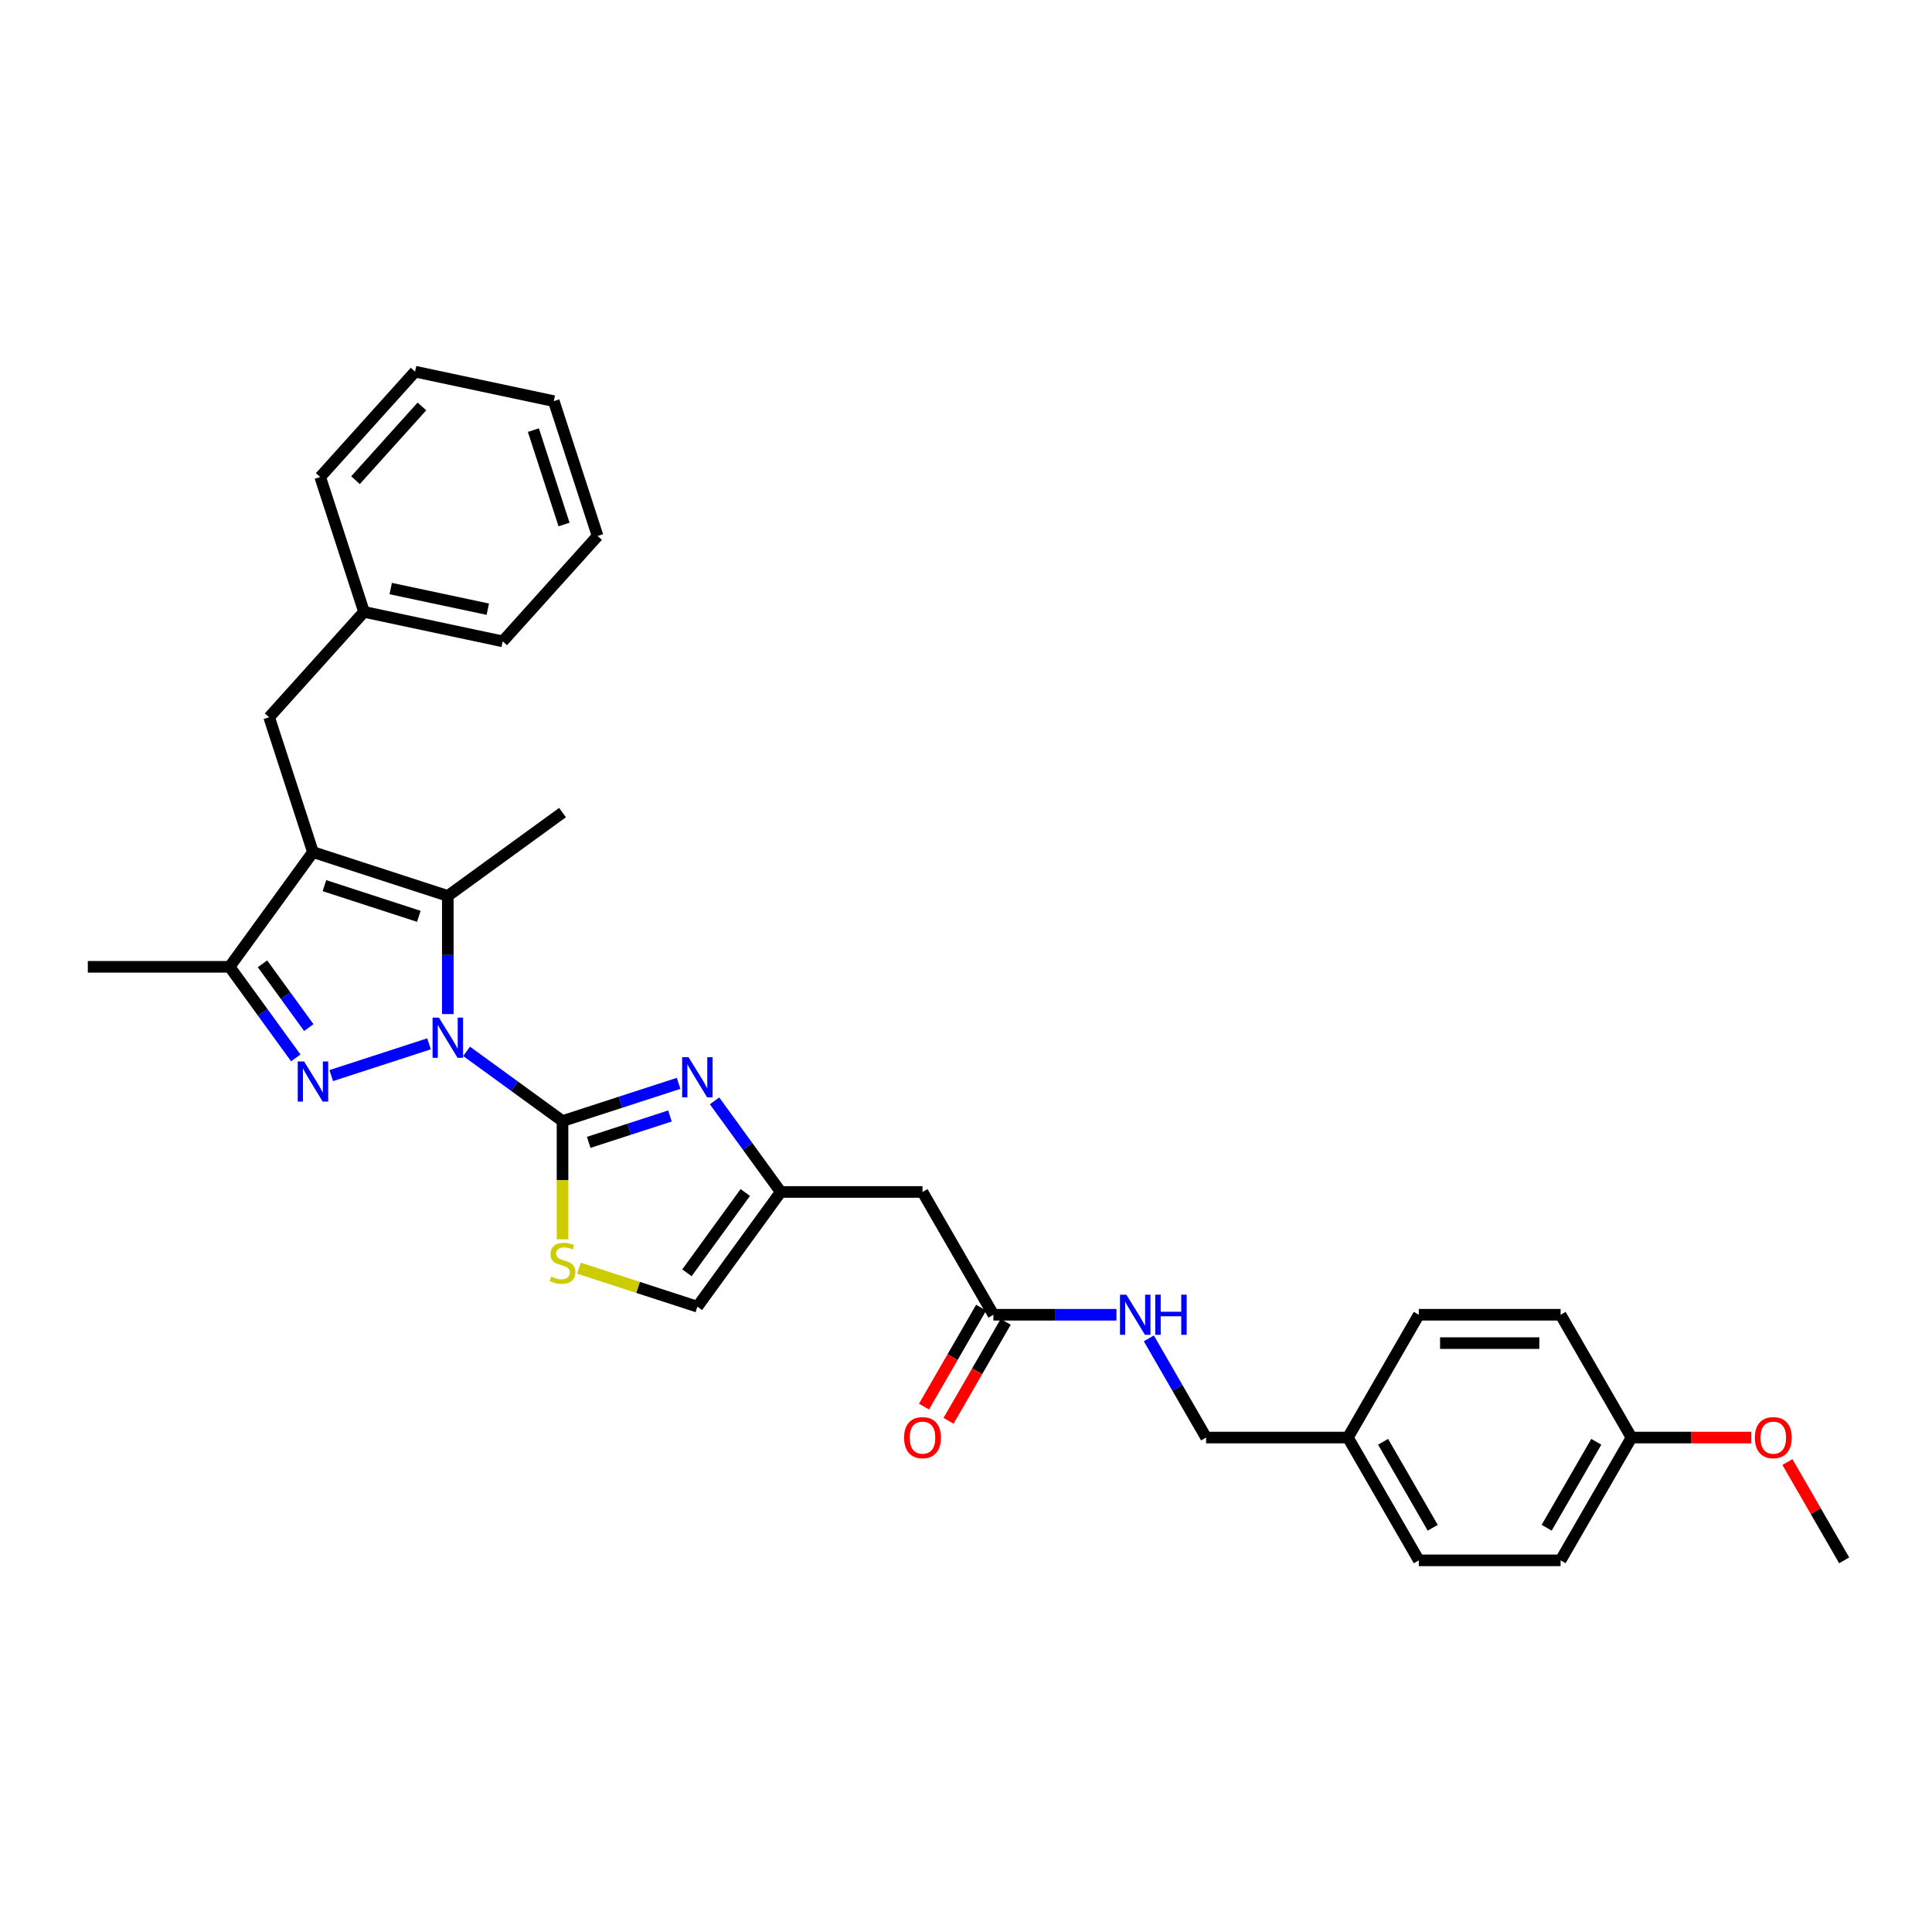 <?xml version='1.0' encoding='iso-8859-1'?>
<svg version='1.1' baseProfile='full'
              xmlns='http://www.w3.org/2000/svg'
                      xmlns:rdkit='http://www.rdkit.org/xml'
                      xmlns:xlink='http://www.w3.org/1999/xlink'
                  xml:space='preserve'
width='1000px' height='1000px' viewBox='0 0 1000 1000'>
<!-- END OF HEADER -->
<rect style='opacity:1.0;fill:#FFFFFF;stroke:none' width='1000' height='1000' x='0' y='0'> </rect>
<path class='bond-0' d='M 241.504,544.18 L 266.333,562.22' style='fill:none;fill-rule:evenodd;stroke:#0000FF;stroke-width:6px;stroke-linecap:butt;stroke-linejoin:miter;stroke-opacity:1' />
<path class='bond-0' d='M 266.333,562.22 L 291.162,580.259' style='fill:none;fill-rule:evenodd;stroke:#000000;stroke-width:6px;stroke-linecap:butt;stroke-linejoin:miter;stroke-opacity:1' />
<path class='bond-1' d='M 222.069,540.278 L 171.448,556.726' style='fill:none;fill-rule:evenodd;stroke:#0000FF;stroke-width:6px;stroke-linecap:butt;stroke-linejoin:miter;stroke-opacity:1' />
<path class='bond-3' d='M 231.786,524.893 L 231.786,494.311' style='fill:none;fill-rule:evenodd;stroke:#0000FF;stroke-width:6px;stroke-linecap:butt;stroke-linejoin:miter;stroke-opacity:1' />
<path class='bond-3' d='M 231.786,494.311 L 231.786,463.728' style='fill:none;fill-rule:evenodd;stroke:#000000;stroke-width:6px;stroke-linecap:butt;stroke-linejoin:miter;stroke-opacity:1' />
<path class='bond-4' d='M 291.162,580.259 L 321.204,570.498' style='fill:none;fill-rule:evenodd;stroke:#000000;stroke-width:6px;stroke-linecap:butt;stroke-linejoin:miter;stroke-opacity:1' />
<path class='bond-4' d='M 321.204,570.498 L 351.246,560.737' style='fill:none;fill-rule:evenodd;stroke:#0000FF;stroke-width:6px;stroke-linecap:butt;stroke-linejoin:miter;stroke-opacity:1' />
<path class='bond-4' d='M 304.711,591.291 L 325.74,584.458' style='fill:none;fill-rule:evenodd;stroke:#000000;stroke-width:6px;stroke-linecap:butt;stroke-linejoin:miter;stroke-opacity:1' />
<path class='bond-4' d='M 325.74,584.458 L 346.769,577.626' style='fill:none;fill-rule:evenodd;stroke:#0000FF;stroke-width:6px;stroke-linecap:butt;stroke-linejoin:miter;stroke-opacity:1' />
<path class='bond-6' d='M 291.162,580.259 L 291.162,610.857' style='fill:none;fill-rule:evenodd;stroke:#000000;stroke-width:6px;stroke-linecap:butt;stroke-linejoin:miter;stroke-opacity:1' />
<path class='bond-6' d='M 291.162,610.857 L 291.162,641.454' style='fill:none;fill-rule:evenodd;stroke:#CCCC00;stroke-width:6px;stroke-linecap:butt;stroke-linejoin:miter;stroke-opacity:1' />
<path class='bond-5' d='M 153.102,547.573 L 135.975,523.998' style='fill:none;fill-rule:evenodd;stroke:#0000FF;stroke-width:6px;stroke-linecap:butt;stroke-linejoin:miter;stroke-opacity:1' />
<path class='bond-5' d='M 135.975,523.998 L 118.847,500.424' style='fill:none;fill-rule:evenodd;stroke:#000000;stroke-width:6px;stroke-linecap:butt;stroke-linejoin:miter;stroke-opacity:1' />
<path class='bond-5' d='M 159.839,531.873 L 147.85,515.371' style='fill:none;fill-rule:evenodd;stroke:#0000FF;stroke-width:6px;stroke-linecap:butt;stroke-linejoin:miter;stroke-opacity:1' />
<path class='bond-5' d='M 147.85,515.371 L 135.861,498.869' style='fill:none;fill-rule:evenodd;stroke:#000000;stroke-width:6px;stroke-linecap:butt;stroke-linejoin:miter;stroke-opacity:1' />
<path class='bond-2' d='M 161.986,441.048 L 231.786,463.728' style='fill:none;fill-rule:evenodd;stroke:#000000;stroke-width:6px;stroke-linecap:butt;stroke-linejoin:miter;stroke-opacity:1' />
<path class='bond-2' d='M 167.92,458.41 L 216.781,474.286' style='fill:none;fill-rule:evenodd;stroke:#000000;stroke-width:6px;stroke-linecap:butt;stroke-linejoin:miter;stroke-opacity:1' />
<path class='bond-11' d='M 161.986,441.048 L 139.307,371.248' style='fill:none;fill-rule:evenodd;stroke:#000000;stroke-width:6px;stroke-linecap:butt;stroke-linejoin:miter;stroke-opacity:1' />
<path class='bond-31' d='M 161.986,441.048 L 118.847,500.424' style='fill:none;fill-rule:evenodd;stroke:#000000;stroke-width:6px;stroke-linecap:butt;stroke-linejoin:miter;stroke-opacity:1' />
<path class='bond-14' d='M 231.786,463.728 L 291.162,420.589' style='fill:none;fill-rule:evenodd;stroke:#000000;stroke-width:6px;stroke-linecap:butt;stroke-linejoin:miter;stroke-opacity:1' />
<path class='bond-7' d='M 369.846,569.807 L 386.974,593.381' style='fill:none;fill-rule:evenodd;stroke:#0000FF;stroke-width:6px;stroke-linecap:butt;stroke-linejoin:miter;stroke-opacity:1' />
<path class='bond-7' d='M 386.974,593.381 L 404.102,616.956' style='fill:none;fill-rule:evenodd;stroke:#000000;stroke-width:6px;stroke-linecap:butt;stroke-linejoin:miter;stroke-opacity:1' />
<path class='bond-19' d='M 118.847,500.424 L 45.455,500.424' style='fill:none;fill-rule:evenodd;stroke:#000000;stroke-width:6px;stroke-linecap:butt;stroke-linejoin:miter;stroke-opacity:1' />
<path class='bond-9' d='M 299.661,656.413 L 330.312,666.372' style='fill:none;fill-rule:evenodd;stroke:#CCCC00;stroke-width:6px;stroke-linecap:butt;stroke-linejoin:miter;stroke-opacity:1' />
<path class='bond-9' d='M 330.312,666.372 L 360.963,676.331' style='fill:none;fill-rule:evenodd;stroke:#000000;stroke-width:6px;stroke-linecap:butt;stroke-linejoin:miter;stroke-opacity:1' />
<path class='bond-8' d='M 404.102,616.956 L 477.494,616.956' style='fill:none;fill-rule:evenodd;stroke:#000000;stroke-width:6px;stroke-linecap:butt;stroke-linejoin:miter;stroke-opacity:1' />
<path class='bond-32' d='M 404.102,616.956 L 360.963,676.331' style='fill:none;fill-rule:evenodd;stroke:#000000;stroke-width:6px;stroke-linecap:butt;stroke-linejoin:miter;stroke-opacity:1' />
<path class='bond-32' d='M 385.756,617.234 L 355.558,658.797' style='fill:none;fill-rule:evenodd;stroke:#000000;stroke-width:6px;stroke-linecap:butt;stroke-linejoin:miter;stroke-opacity:1' />
<path class='bond-10' d='M 477.494,616.956 L 514.19,680.515' style='fill:none;fill-rule:evenodd;stroke:#000000;stroke-width:6px;stroke-linecap:butt;stroke-linejoin:miter;stroke-opacity:1' />
<path class='bond-12' d='M 514.19,680.515 L 546.028,680.515' style='fill:none;fill-rule:evenodd;stroke:#000000;stroke-width:6px;stroke-linecap:butt;stroke-linejoin:miter;stroke-opacity:1' />
<path class='bond-12' d='M 546.028,680.515 L 577.866,680.515' style='fill:none;fill-rule:evenodd;stroke:#0000FF;stroke-width:6px;stroke-linecap:butt;stroke-linejoin:miter;stroke-opacity:1' />
<path class='bond-13' d='M 507.834,676.846 L 493.05,702.453' style='fill:none;fill-rule:evenodd;stroke:#000000;stroke-width:6px;stroke-linecap:butt;stroke-linejoin:miter;stroke-opacity:1' />
<path class='bond-13' d='M 493.05,702.453 L 478.265,728.061' style='fill:none;fill-rule:evenodd;stroke:#FF0000;stroke-width:6px;stroke-linecap:butt;stroke-linejoin:miter;stroke-opacity:1' />
<path class='bond-13' d='M 520.546,684.185 L 505.762,709.793' style='fill:none;fill-rule:evenodd;stroke:#000000;stroke-width:6px;stroke-linecap:butt;stroke-linejoin:miter;stroke-opacity:1' />
<path class='bond-13' d='M 505.762,709.793 L 490.977,735.4' style='fill:none;fill-rule:evenodd;stroke:#FF0000;stroke-width:6px;stroke-linecap:butt;stroke-linejoin:miter;stroke-opacity:1' />
<path class='bond-18' d='M 139.307,371.248 L 188.416,316.707' style='fill:none;fill-rule:evenodd;stroke:#000000;stroke-width:6px;stroke-linecap:butt;stroke-linejoin:miter;stroke-opacity:1' />
<path class='bond-15' d='M 594.642,692.743 L 609.461,718.409' style='fill:none;fill-rule:evenodd;stroke:#0000FF;stroke-width:6px;stroke-linecap:butt;stroke-linejoin:miter;stroke-opacity:1' />
<path class='bond-15' d='M 609.461,718.409 L 624.279,744.075' style='fill:none;fill-rule:evenodd;stroke:#000000;stroke-width:6px;stroke-linecap:butt;stroke-linejoin:miter;stroke-opacity:1' />
<path class='bond-16' d='M 624.279,744.075 L 697.672,744.075' style='fill:none;fill-rule:evenodd;stroke:#000000;stroke-width:6px;stroke-linecap:butt;stroke-linejoin:miter;stroke-opacity:1' />
<path class='bond-20' d='M 697.672,744.075 L 734.368,680.515' style='fill:none;fill-rule:evenodd;stroke:#000000;stroke-width:6px;stroke-linecap:butt;stroke-linejoin:miter;stroke-opacity:1' />
<path class='bond-21' d='M 697.672,744.075 L 734.368,807.635' style='fill:none;fill-rule:evenodd;stroke:#000000;stroke-width:6px;stroke-linecap:butt;stroke-linejoin:miter;stroke-opacity:1' />
<path class='bond-21' d='M 715.888,746.27 L 741.575,790.762' style='fill:none;fill-rule:evenodd;stroke:#000000;stroke-width:6px;stroke-linecap:butt;stroke-linejoin:miter;stroke-opacity:1' />
<path class='bond-17' d='M 844.457,744.075 L 807.76,807.635' style='fill:none;fill-rule:evenodd;stroke:#000000;stroke-width:6px;stroke-linecap:butt;stroke-linejoin:miter;stroke-opacity:1' />
<path class='bond-17' d='M 826.24,746.27 L 800.553,790.762' style='fill:none;fill-rule:evenodd;stroke:#000000;stroke-width:6px;stroke-linecap:butt;stroke-linejoin:miter;stroke-opacity:1' />
<path class='bond-24' d='M 844.457,744.075 L 875.465,744.075' style='fill:none;fill-rule:evenodd;stroke:#000000;stroke-width:6px;stroke-linecap:butt;stroke-linejoin:miter;stroke-opacity:1' />
<path class='bond-24' d='M 875.465,744.075 L 906.473,744.075' style='fill:none;fill-rule:evenodd;stroke:#FF0000;stroke-width:6px;stroke-linecap:butt;stroke-linejoin:miter;stroke-opacity:1' />
<path class='bond-34' d='M 844.457,744.075 L 807.76,680.515' style='fill:none;fill-rule:evenodd;stroke:#000000;stroke-width:6px;stroke-linecap:butt;stroke-linejoin:miter;stroke-opacity:1' />
<path class='bond-25' d='M 188.416,316.707 L 260.204,331.966' style='fill:none;fill-rule:evenodd;stroke:#000000;stroke-width:6px;stroke-linecap:butt;stroke-linejoin:miter;stroke-opacity:1' />
<path class='bond-25' d='M 202.236,304.638 L 252.488,315.319' style='fill:none;fill-rule:evenodd;stroke:#000000;stroke-width:6px;stroke-linecap:butt;stroke-linejoin:miter;stroke-opacity:1' />
<path class='bond-26' d='M 188.416,316.707 L 165.736,246.906' style='fill:none;fill-rule:evenodd;stroke:#000000;stroke-width:6px;stroke-linecap:butt;stroke-linejoin:miter;stroke-opacity:1' />
<path class='bond-22' d='M 734.368,680.515 L 807.76,680.515' style='fill:none;fill-rule:evenodd;stroke:#000000;stroke-width:6px;stroke-linecap:butt;stroke-linejoin:miter;stroke-opacity:1' />
<path class='bond-22' d='M 745.377,695.194 L 796.752,695.194' style='fill:none;fill-rule:evenodd;stroke:#000000;stroke-width:6px;stroke-linecap:butt;stroke-linejoin:miter;stroke-opacity:1' />
<path class='bond-23' d='M 734.368,807.635 L 807.76,807.635' style='fill:none;fill-rule:evenodd;stroke:#000000;stroke-width:6px;stroke-linecap:butt;stroke-linejoin:miter;stroke-opacity:1' />
<path class='bond-27' d='M 925.163,756.743 L 939.854,782.189' style='fill:none;fill-rule:evenodd;stroke:#FF0000;stroke-width:6px;stroke-linecap:butt;stroke-linejoin:miter;stroke-opacity:1' />
<path class='bond-27' d='M 939.854,782.189 L 954.545,807.635' style='fill:none;fill-rule:evenodd;stroke:#000000;stroke-width:6px;stroke-linecap:butt;stroke-linejoin:miter;stroke-opacity:1' />
<path class='bond-29' d='M 260.204,331.966 L 309.314,277.425' style='fill:none;fill-rule:evenodd;stroke:#000000;stroke-width:6px;stroke-linecap:butt;stroke-linejoin:miter;stroke-opacity:1' />
<path class='bond-28' d='M 165.736,246.906 L 214.845,192.365' style='fill:none;fill-rule:evenodd;stroke:#000000;stroke-width:6px;stroke-linecap:butt;stroke-linejoin:miter;stroke-opacity:1' />
<path class='bond-28' d='M 184.011,248.547 L 218.387,210.368' style='fill:none;fill-rule:evenodd;stroke:#000000;stroke-width:6px;stroke-linecap:butt;stroke-linejoin:miter;stroke-opacity:1' />
<path class='bond-30' d='M 214.845,192.365 L 286.634,207.624' style='fill:none;fill-rule:evenodd;stroke:#000000;stroke-width:6px;stroke-linecap:butt;stroke-linejoin:miter;stroke-opacity:1' />
<path class='bond-33' d='M 309.314,277.425 L 286.634,207.624' style='fill:none;fill-rule:evenodd;stroke:#000000;stroke-width:6px;stroke-linecap:butt;stroke-linejoin:miter;stroke-opacity:1' />
<path class='bond-33' d='M 291.952,271.49 L 276.076,222.63' style='fill:none;fill-rule:evenodd;stroke:#000000;stroke-width:6px;stroke-linecap:butt;stroke-linejoin:miter;stroke-opacity:1' />
<path  class='atom-0' d='M 227.192 526.728
L 234.003 537.737
Q 234.678 538.823, 235.764 540.79
Q 236.851 542.757, 236.909 542.874
L 236.909 526.728
L 239.669 526.728
L 239.669 547.513
L 236.821 547.513
L 229.511 535.476
Q 228.66 534.067, 227.75 532.453
Q 226.869 530.838, 226.605 530.339
L 226.605 547.513
L 223.904 547.513
L 223.904 526.728
L 227.192 526.728
' fill='#0000FF'/>
<path  class='atom-2' d='M 157.392 549.408
L 164.203 560.416
Q 164.878 561.503, 165.964 563.47
Q 167.05 565.436, 167.109 565.554
L 167.109 549.408
L 169.868 549.408
L 169.868 570.192
L 167.021 570.192
L 159.711 558.156
Q 158.86 556.747, 157.949 555.132
Q 157.069 553.518, 156.805 553.018
L 156.805 570.192
L 154.104 570.192
L 154.104 549.408
L 157.392 549.408
' fill='#0000FF'/>
<path  class='atom-5' d='M 356.368 547.188
L 363.179 558.196
Q 363.854 559.283, 364.941 561.25
Q 366.027 563.216, 366.085 563.334
L 366.085 547.188
L 368.845 547.188
L 368.845 567.972
L 365.997 567.972
L 358.688 555.936
Q 357.836 554.527, 356.926 552.912
Q 356.045 551.297, 355.781 550.798
L 355.781 567.972
L 353.08 567.972
L 353.08 547.188
L 356.368 547.188
' fill='#0000FF'/>
<path  class='atom-7' d='M 285.291 660.786
Q 285.526 660.874, 286.495 661.285
Q 287.463 661.696, 288.52 661.96
Q 289.606 662.195, 290.663 662.195
Q 292.63 662.195, 293.775 661.255
Q 294.92 660.287, 294.92 658.613
Q 294.92 657.468, 294.333 656.764
Q 293.775 656.059, 292.894 655.678
Q 292.014 655.296, 290.546 654.856
Q 288.696 654.298, 287.581 653.769
Q 286.495 653.241, 285.702 652.125
Q 284.939 651.01, 284.939 649.131
Q 284.939 646.518, 286.7 644.904
Q 288.491 643.289, 292.014 643.289
Q 294.421 643.289, 297.151 644.434
L 296.476 646.694
Q 293.981 645.667, 292.102 645.667
Q 290.076 645.667, 288.96 646.518
Q 287.845 647.34, 287.874 648.779
Q 287.874 649.894, 288.432 650.569
Q 289.019 651.245, 289.841 651.626
Q 290.693 652.008, 292.102 652.448
Q 293.981 653.035, 295.096 653.623
Q 296.212 654.21, 297.004 655.413
Q 297.826 656.588, 297.826 658.613
Q 297.826 661.49, 295.889 663.046
Q 293.981 664.573, 290.781 664.573
Q 288.931 664.573, 287.522 664.162
Q 286.142 663.78, 284.498 663.105
L 285.291 660.786
' fill='#CCCC00'/>
<path  class='atom-13' d='M 582.989 670.123
L 589.799 681.132
Q 590.475 682.218, 591.561 684.185
Q 592.647 686.152, 592.706 686.269
L 592.706 670.123
L 595.465 670.123
L 595.465 690.908
L 592.618 690.908
L 585.308 678.871
Q 584.456 677.462, 583.546 675.848
Q 582.666 674.233, 582.401 673.734
L 582.401 690.908
L 579.701 690.908
L 579.701 670.123
L 582.989 670.123
' fill='#0000FF'/>
<path  class='atom-13' d='M 597.961 670.123
L 600.779 670.123
L 600.779 678.96
L 611.406 678.96
L 611.406 670.123
L 614.224 670.123
L 614.224 690.908
L 611.406 690.908
L 611.406 681.308
L 600.779 681.308
L 600.779 690.908
L 597.961 690.908
L 597.961 670.123
' fill='#0000FF'/>
<path  class='atom-14' d='M 467.953 744.134
Q 467.953 739.143, 470.419 736.354
Q 472.885 733.565, 477.494 733.565
Q 482.103 733.565, 484.569 736.354
Q 487.035 739.143, 487.035 744.134
Q 487.035 749.183, 484.54 752.06
Q 482.045 754.908, 477.494 754.908
Q 472.915 754.908, 470.419 752.06
Q 467.953 749.213, 467.953 744.134
M 477.494 752.559
Q 480.665 752.559, 482.367 750.446
Q 484.1 748.303, 484.1 744.134
Q 484.1 740.053, 482.367 737.998
Q 480.665 735.914, 477.494 735.914
Q 474.324 735.914, 472.592 737.969
Q 470.889 740.024, 470.889 744.134
Q 470.889 748.332, 472.592 750.446
Q 474.324 752.559, 477.494 752.559
' fill='#FF0000'/>
<path  class='atom-25' d='M 908.308 744.134
Q 908.308 739.143, 910.774 736.354
Q 913.24 733.565, 917.849 733.565
Q 922.458 733.565, 924.924 736.354
Q 927.39 739.143, 927.39 744.134
Q 927.39 749.183, 924.895 752.06
Q 922.4 754.908, 917.849 754.908
Q 913.27 754.908, 910.774 752.06
Q 908.308 749.213, 908.308 744.134
M 917.849 752.559
Q 921.02 752.559, 922.722 750.446
Q 924.455 748.303, 924.455 744.134
Q 924.455 740.053, 922.722 737.998
Q 921.02 735.914, 917.849 735.914
Q 914.679 735.914, 912.947 737.969
Q 911.244 740.024, 911.244 744.134
Q 911.244 748.332, 912.947 750.446
Q 914.679 752.559, 917.849 752.559
' fill='#FF0000'/>
</svg>
